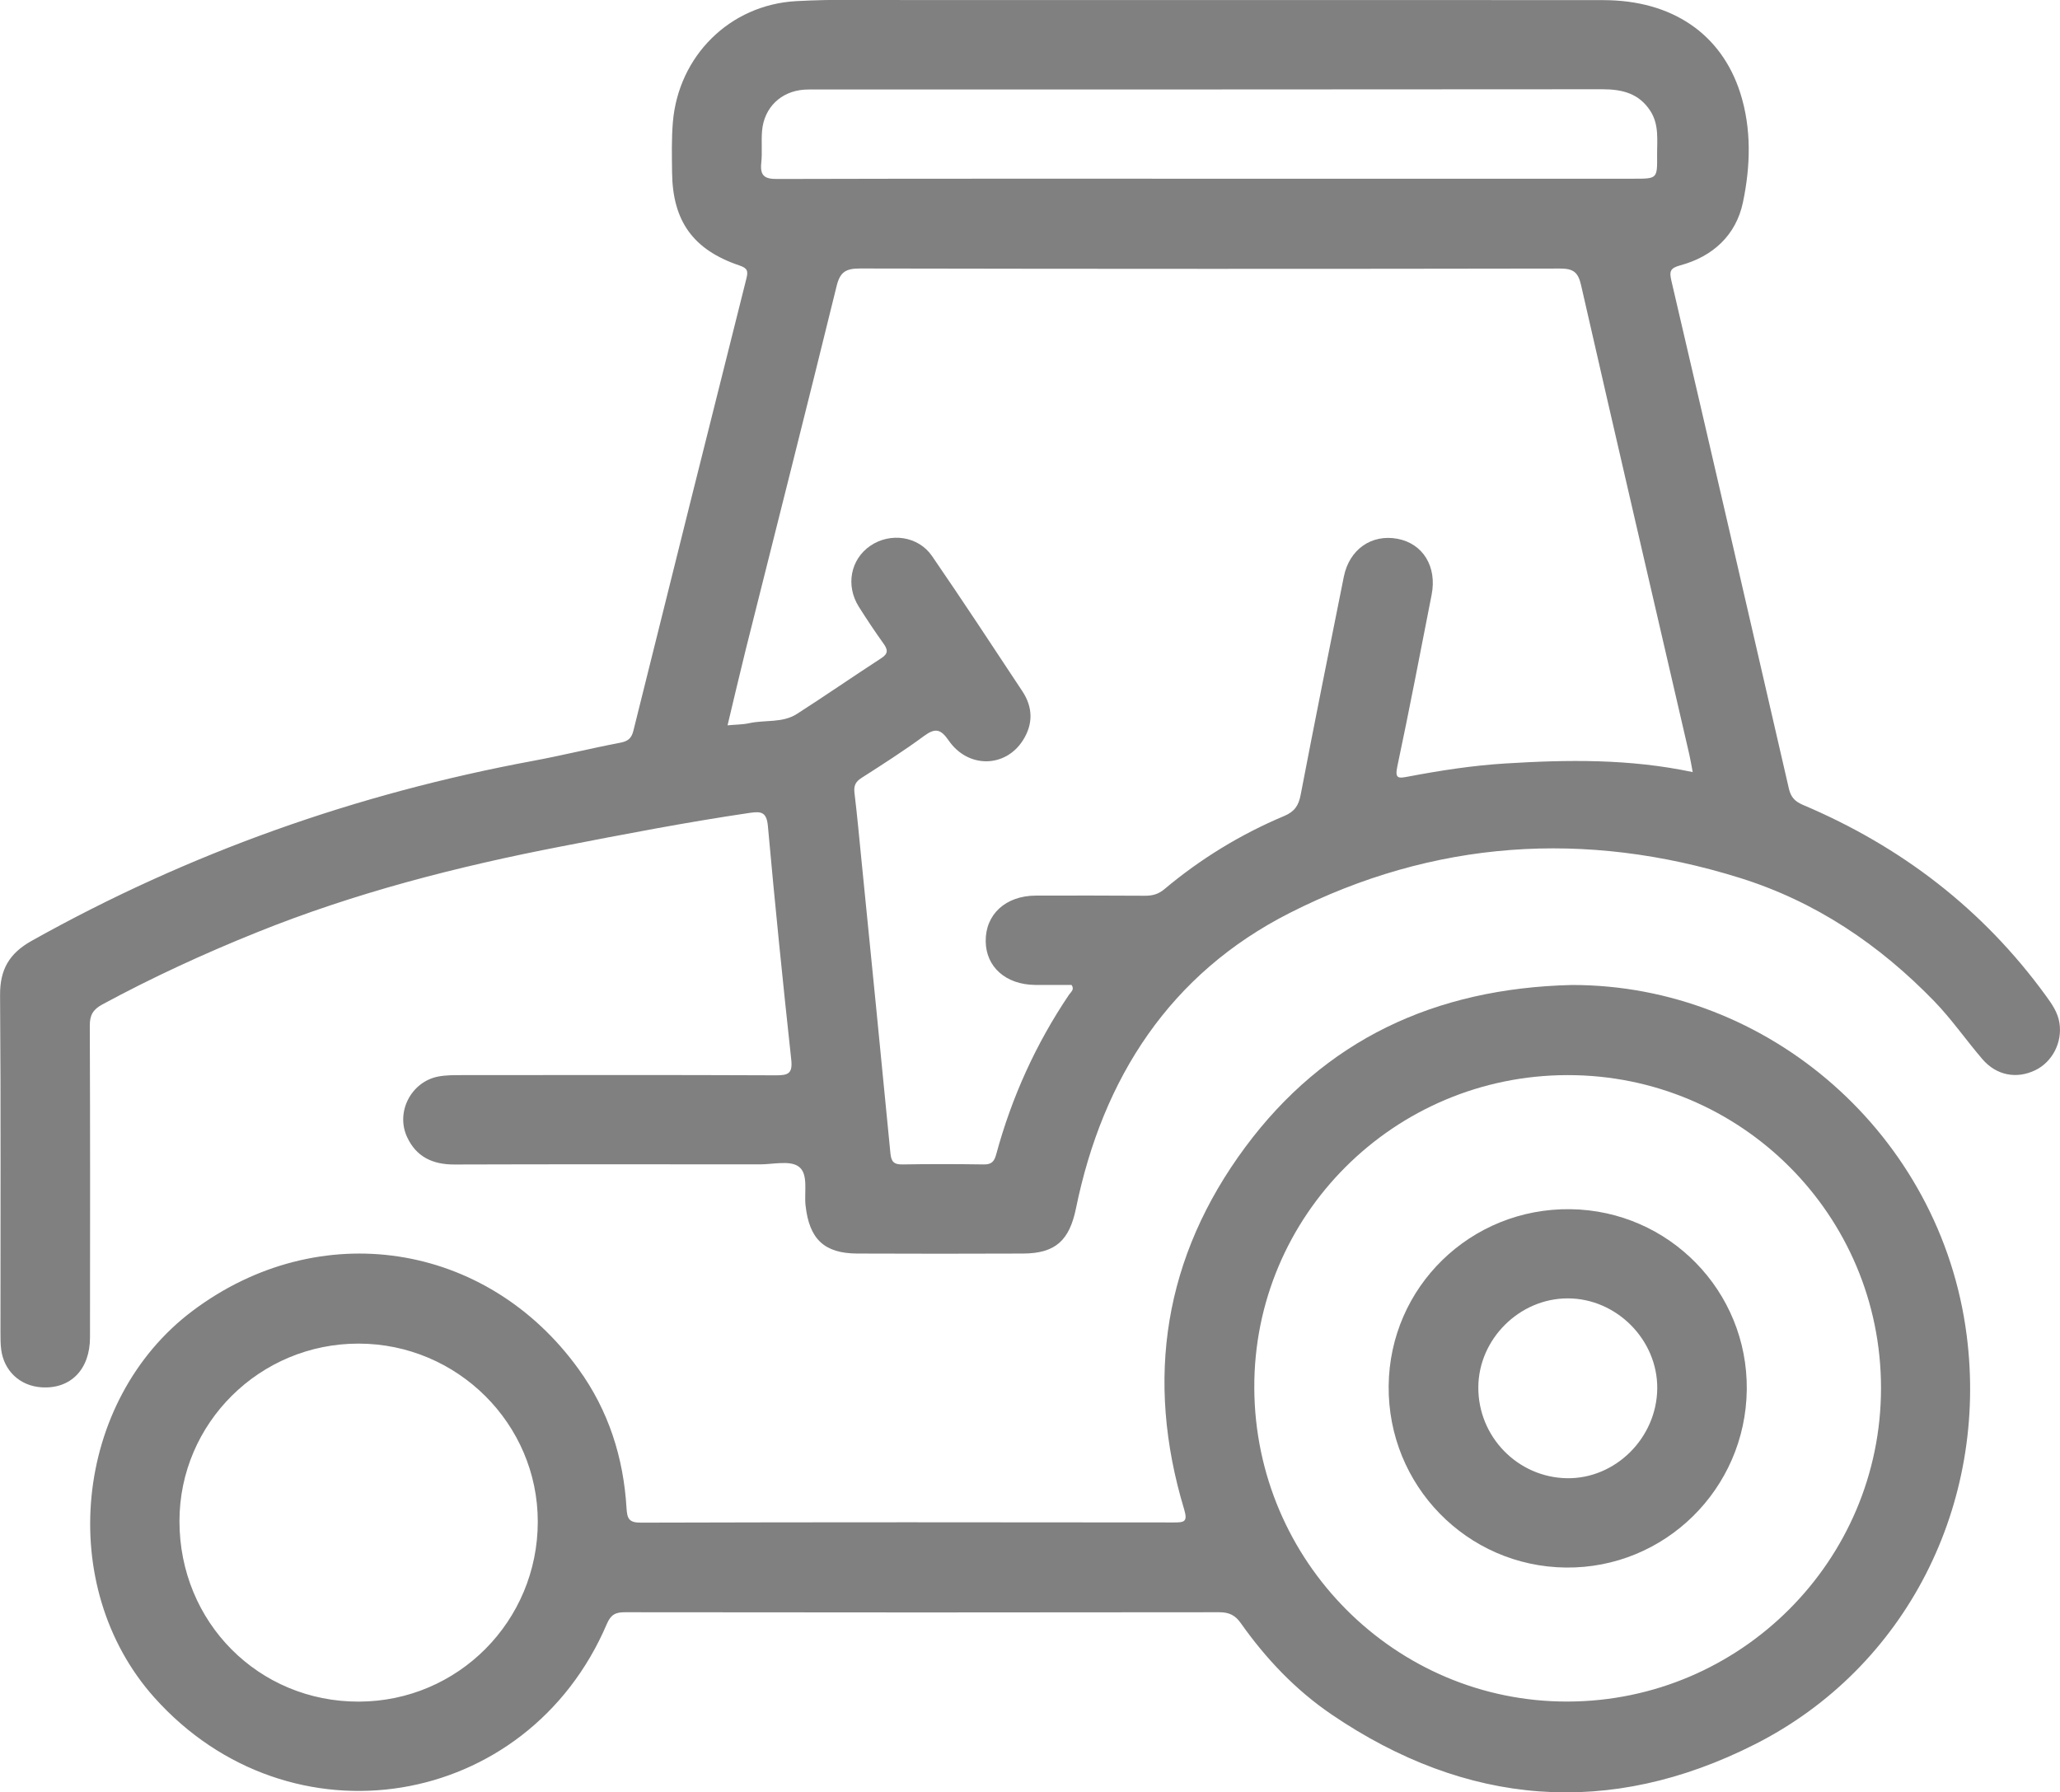 <?xml version="1.0" encoding="utf-8"?>
<!-- Generator: Adobe Illustrator 25.4.1, SVG Export Plug-In . SVG Version: 6.00 Build 0)  -->
<svg fill="#808080" version="1.1" id="Layer_1" xmlns="http://www.w3.org/2000/svg" xmlns:xlink="http://www.w3.org/1999/xlink" x="0px" y="0px"
	 viewBox="0 0 30.786 26.788" style="enable-background:new 0 0 30.786 26.788;" xml:space="preserve">
<g>
	<path d="M30.576,14.884c-0.94-1.295-2.163-2.232-3.632-2.854
		c-0.12-0.051-0.18-0.116-0.209-0.24C26.153,9.259,25.569,6.729,24.979,4.199
		c-0.033-0.142-0.022-0.191,0.132-0.233c0.488-0.132,0.834-0.451,0.937-0.943
		c0.113-0.539,0.13-1.099-0.04-1.633c-0.285-0.892-1.028-1.386-2.041-1.388
		c-1.966-0.002-3.932-0.001-5.897-0.001c-1.492-0-2.983-0.001-4.475,0
		c-0.566,0.001-1.133-0.016-1.697,0.016c-0.99,0.055-1.758,0.818-1.842,1.808
		c-0.021,0.251-0.015,0.504-0.012,0.757c0.009,0.725,0.316,1.152,1.007,1.386
		c0.119,0.04,0.132,0.082,0.104,0.194c-0.566,2.252-1.129,4.505-1.689,6.759
		c-0.028,0.115-0.082,0.158-0.197,0.18c-0.435,0.083-0.866,0.19-1.302,0.271
		c-2.644,0.491-5.145,1.374-7.494,2.69c-0.333,0.186-0.475,0.428-0.472,0.811
		c0.013,1.683,0.005,3.365,0.006,5.048c0,0.084,0,0.169,0.011,0.252
		c0.042,0.318,0.28,0.54,0.599,0.562c0.436,0.03,0.728-0.265,0.728-0.746
		c0.002-1.553,0.003-3.105-0.003-4.658c-0.001-0.158,0.047-0.242,0.187-0.318
		c0.747-0.404,1.516-0.758,2.303-1.075c1.472-0.594,3-0.986,4.557-1.287
		c0.937-0.182,1.874-0.363,2.819-0.502c0.171-0.025,0.249-0.01,0.268,0.198
		c0.105,1.165,0.223,2.329,0.349,3.491c0.022,0.205-0.043,0.235-0.228,0.234
		c-1.568-0.007-3.136-0.004-4.704-0.003c-0.114,0-0.231-0-0.343,0.021
		c-0.405,0.078-0.64,0.53-0.466,0.905c0.137,0.296,0.383,0.411,0.706,0.41
		c1.522-0.005,3.044-0.003,4.566-0.002c0.198,0,0.449-0.063,0.58,0.033
		c0.15,0.109,0.08,0.382,0.103,0.583c0.056,0.499,0.276,0.714,0.772,0.717
		c0.826,0.004,1.652,0.003,2.478,0c0.487-0.002,0.694-0.198,0.792-0.679
		c0.4-1.95,1.407-3.506,3.194-4.412c2.145-1.088,4.411-1.246,6.722-0.525
		c1.136,0.354,2.088,0.997,2.911,1.846c0.261,0.27,0.474,0.58,0.718,0.864
		c0.211,0.246,0.512,0.3,0.79,0.166c0.257-0.124,0.407-0.417,0.362-0.705
		C30.754,15.132,30.666,15.008,30.576,14.884z M11.377,2.434
		c0.017-0.159-0.002-0.322,0.012-0.481c0.031-0.348,0.284-0.589,0.63-0.613
		c0.061-0.004,0.122-0.003,0.183-0.003c3.915-0,7.831,0.001,11.746-0.003
		c0.295-0,0.544,0.061,0.714,0.321c0.136,0.208,0.101,0.441,0.103,0.668
		c0.003,0.35,0.001,0.348-0.352,0.348c-2.11-0.001-4.221-0-6.331-0
		c-2.156,0-4.313-0.002-6.469,0.004C11.423,2.677,11.357,2.623,11.377,2.434z
		 M22.498,11.411c-0.489,0.03-0.973,0.105-1.453,0.196
		c-0.144,0.027-0.203,0.037-0.162-0.154c0.181-0.852,0.344-1.708,0.512-2.563
		c0.083-0.419-0.128-0.765-0.509-0.837c-0.389-0.073-0.72,0.157-0.803,0.566
		c-0.218,1.086-0.436,2.172-0.645,3.26c-0.03,0.159-0.09,0.251-0.244,0.316
		c-0.652,0.274-1.251,0.64-1.793,1.095c-0.089,0.075-0.179,0.099-0.292,0.098
		c-0.543-0.004-1.086-0.003-1.629-0.002c-0.451,0.001-0.755,0.281-0.749,0.685
		c0.005,0.383,0.302,0.645,0.737,0.65c0.183,0.002,0.367,0,0.546,0
		c0.048,0.069-0.01,0.105-0.037,0.145c-0.496,0.735-0.857,1.532-1.089,2.387
		c-0.028,0.105-0.069,0.153-0.185,0.151c-0.405-0.006-0.811-0.007-1.216,0
		c-0.128,0.002-0.168-0.041-0.18-0.167c-0.141-1.461-0.287-2.922-0.433-4.382
		c-0.033-0.335-0.064-0.67-0.104-1.003c-0.013-0.106,0.013-0.166,0.105-0.225
		c0.315-0.202,0.632-0.404,0.933-0.626c0.166-0.122,0.249-0.109,0.369,0.066
		c0.289,0.42,0.848,0.411,1.11-0.002c0.155-0.243,0.15-0.494-0.008-0.733
		c-0.446-0.676-0.892-1.353-1.35-2.021c-0.205-0.299-0.622-0.357-0.92-0.155
		c-0.298,0.202-0.375,0.594-0.174,0.913c0.118,0.187,0.241,0.372,0.37,0.552
		c0.065,0.091,0.07,0.149-0.034,0.216c-0.423,0.275-0.838,0.562-1.262,0.834
		c-0.215,0.138-0.476,0.086-0.713,0.138c-0.095,0.021-0.196,0.02-0.323,0.032
		c0.093-0.388,0.18-0.763,0.273-1.137c0.453-1.808,0.912-3.615,1.356-5.425
		c0.052-0.214,0.137-0.266,0.35-0.266c3.488,0.007,6.977,0.007,10.465,0.001
		c0.198-0,0.268,0.056,0.312,0.25c0.533,2.339,1.077,4.675,1.617,7.012
		c0.017,0.074,0.029,0.149,0.051,0.264C24.346,11.339,23.423,11.354,22.498,11.411z
		"/>
	<path d="M23.487,14.722c-2.049,0.05-3.691,0.823-4.878,2.425
		c-1.211,1.635-1.501,3.461-0.912,5.413c0.057,0.189-0.002,0.195-0.156,0.195
		c-2.654-0.003-5.308-0.005-7.963,0.003c-0.183,0.001-0.205-0.064-0.215-0.219
		c-0.045-0.756-0.27-1.458-0.715-2.074c-1.379-1.913-3.882-2.289-5.768-0.874
		c-1.782,1.338-2.058,4.118-0.574,5.78c2.024,2.265,5.574,1.689,6.764-1.101
		c0.059-0.138,0.13-0.174,0.271-0.173c2.96,0.004,5.92,0.004,8.881-0
		c0.146-0,0.238,0.044,0.322,0.164c0.373,0.528,0.814,0.994,1.35,1.36
		c2.024,1.378,4.162,1.549,6.334,0.449c2.269-1.149,3.488-3.599,3.163-6.115
		C29.008,16.97,26.437,14.716,23.487,14.722z M5.364,25.433
		c-1.499,0.004-2.682-1.185-2.682-2.697c-0-1.465,1.201-2.656,2.678-2.654
		c1.474,0.002,2.677,1.197,2.677,2.661C8.037,24.23,6.845,25.429,5.364,25.433z
		 M23.429,25.432c-2.572,0.007-4.672-2.093-4.684-4.685
		c-0.012-2.577,2.088-4.676,4.682-4.678c2.588-0.003,4.685,2.09,4.684,4.677
		C28.112,23.324,26.012,25.426,23.429,25.432z"/>
	<path d="M23.468,18.073c-1.489-0.019-2.701,1.161-2.715,2.642
		c-0.014,1.486,1.169,2.698,2.648,2.714c1.477,0.016,2.687-1.174,2.704-2.659
		C26.121,19.298,24.943,18.092,23.468,18.073z M23.418,22.094
		c-0.737-0.012-1.33-0.621-1.325-1.362c0.005-0.72,0.616-1.326,1.336-1.326
		c0.73,0,1.345,0.62,1.338,1.348C24.759,21.492,24.142,22.105,23.418,22.094z"
		/>
</g>
</svg>
